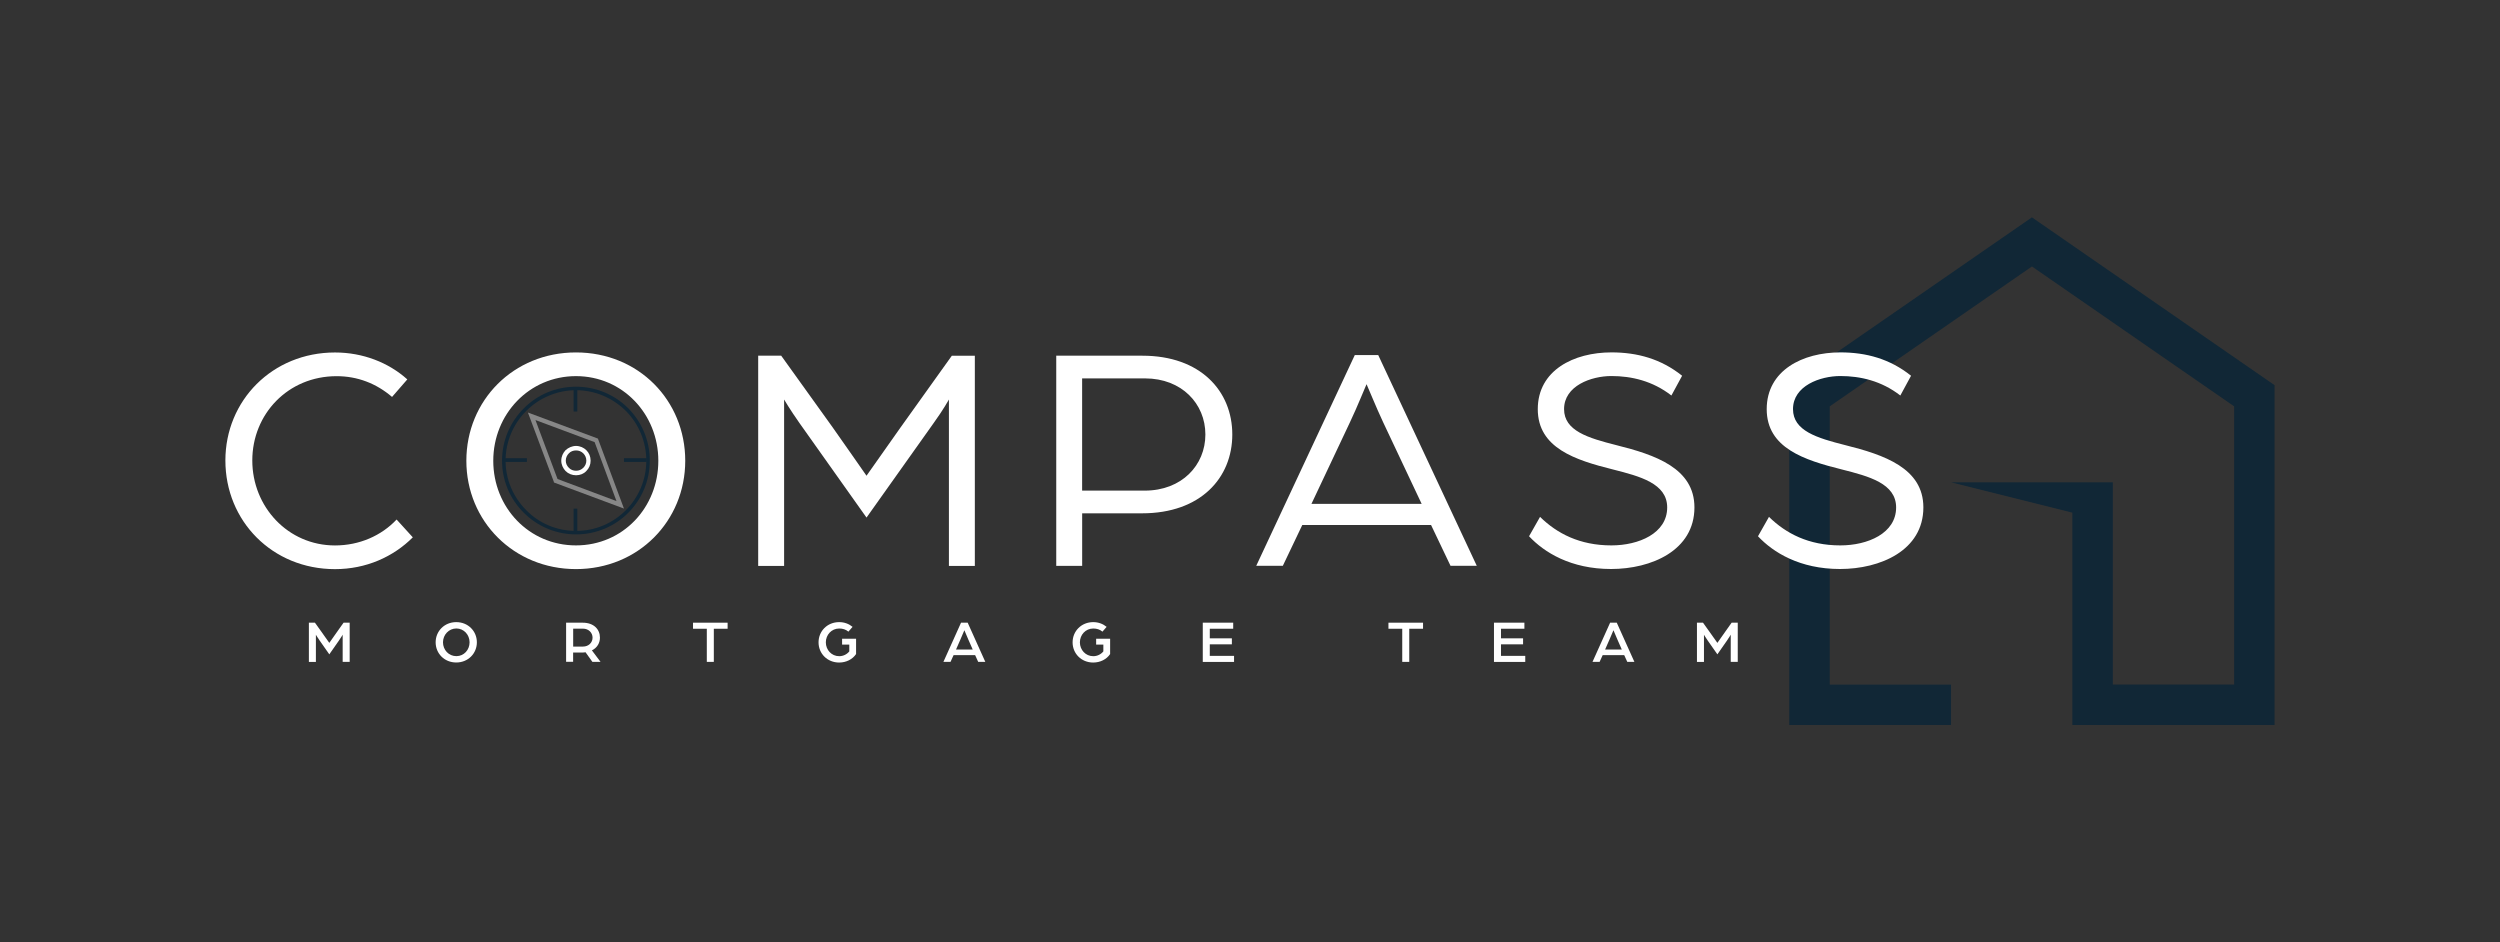 <?xml version="1.0" encoding="UTF-8"?><svg id="Layer_4" xmlns="http://www.w3.org/2000/svg" xmlns:xlink="http://www.w3.org/1999/xlink" viewBox="0 0 527.55 198.85"><rect x="0" y="0" width="527.55" height="198.85" fill="#333333" stroke="none"/><defs><style>.cls-1{fill:#fff;}.cls-2{fill:#112736;}.cls-3{fill:#878787;}.cls-4{mask:url(#mask);}.cls-5{fill:url(#linear-gradient);}</style><linearGradient id="linear-gradient" x1="374.45" y1="100.59" x2="488.2" y2="100.59" gradientUnits="userSpaceOnUse"><stop offset=".03" stop-color="#000"/><stop offset="1" stop-color="#fff"/></linearGradient><mask id="mask" x="374.45" y="38.7" width="113.75" height="123.78" maskUnits="userSpaceOnUse"><rect class="cls-5" x="374.45" y="38.7" width="113.75" height="123.78"/></mask></defs><g class="cls-4"><path class="cls-2" d="m428.78,45.86l-51.21,35.42v71.71h0,34.14s0-8.53,0-8.53h-25.6v-58.71s42.67-29.52,42.67-29.52l42.67,29.52v58.7h-25.6c0-14.22,0-28.45,0-42.67h-34.14s25.6,6.4,25.6,6.4v44.81s42.67,0,42.67,0v-71.71s-51.21-35.42-51.21-35.42Z"/></g><path d="m121.56,78.16c5.24,0,10,2.12,13.45,5.56,3.44,3.44,5.61,8.21,5.61,13.5s-2.17,10-5.61,13.45c-3.44,3.44-8.21,5.56-13.45,5.56s-10.06-2.12-13.5-5.56c-3.44-3.44-5.56-8.2-5.56-13.45s2.12-10.06,5.56-13.5c3.44-3.44,8.21-5.56,13.5-5.56h0Zm12.81,6.19c-3.28-3.28-7.83-5.29-12.81-5.29s-9.58,2.01-12.81,5.29c-3.28,3.28-5.35,7.83-5.35,12.86s2.06,9.53,5.35,12.81c3.28,3.28,7.78,5.29,12.81,5.29s9.53-2.01,12.81-5.29c3.28-3.28,5.29-7.83,5.29-12.81s-2.01-9.58-5.29-12.86h0Z"/><rect class="cls-2" x="121.04" y="82.02" width=".79" height="4.82"/><rect class="cls-2" x="131.67" y="96.69" width="4.82" height=".79"/><rect class="cls-2" x="121.04" y="107.33" width=".79" height="4.82"/><rect class="cls-2" x="106.37" y="96.69" width="4.82" height=".79"/><path class="cls-1" d="m119.39,97.22c0,.58.26,1.11.64,1.48.37.42.95.64,1.53.64s1.11-.21,1.54-.64c.37-.37.63-.9.63-1.48,0-.64-.26-1.16-.63-1.54-.42-.42-.95-.63-1.54-.63s-1.16.21-1.53.63c-.37.37-.64.9-.64,1.54h0Zm-.05,2.17c-.53-.58-.9-1.32-.9-2.17,0-.9.37-1.64.9-2.22.58-.53,1.38-.9,2.22-.9s1.64.37,2.17.9c.58.58.9,1.32.9,2.22,0,.85-.32,1.59-.9,2.17-.53.58-1.32.9-2.17.9s-1.64-.32-2.22-.9h0Z"/><path class="cls-2" d="m121.56,81.6c4.29,0,8.21,1.75,11.01,4.55,2.81,2.86,4.55,6.72,4.55,11.06s-1.75,8.2-4.55,11.01c-2.8,2.81-6.72,4.55-11.01,4.55s-8.2-1.75-11.01-4.55c-2.86-2.81-4.61-6.72-4.61-11.01s1.75-8.2,4.61-11.06c2.81-2.81,6.67-4.55,11.01-4.55h0Zm10.48,5.08c-2.7-2.65-6.4-4.34-10.48-4.34s-7.83,1.69-10.48,4.34c-2.7,2.7-4.39,6.41-4.39,10.53s1.69,7.78,4.39,10.48c2.65,2.7,6.35,4.34,10.48,4.34s7.78-1.64,10.48-4.34c2.7-2.7,4.34-6.41,4.34-10.48s-1.64-7.83-4.34-10.53h0Z"/><path class="cls-3" d="m116.85,101.61l-5.45-14.56,14.77,5.5,5.5,14.77c-4.92-1.85-9.84-3.65-14.77-5.5l-.05-.21Zm-3.86-12.97l4.66,12.44,12.44,4.66-4.61-12.44-12.49-4.66Z"/><path class="cls-1" d="m47.56,97.17c0-12.66,9.92-22.79,23.13-22.79,5.89,0,11.29,2.12,15.26,5.68l-3.22,3.7c-3.35-2.87-7.32-4.38-11.7-4.38-10.27,0-17.79,8.01-17.79,17.79s7.53,17.93,17.45,17.93c5.13,0,9.79-2.05,13-5.47l3.42,3.76c-4.11,4.11-9.85,6.71-16.42,6.71-13.21,0-23.13-10.13-23.13-22.93Z"/><path class="cls-1" d="m98.41,97.23c0-12.73,9.92-22.86,23.13-22.86s23.06,10.13,23.06,22.86-9.92,22.86-23.06,22.86-23.13-10.13-23.13-22.86Zm40.51,0c0-9.85-7.53-17.86-17.38-17.86s-17.45,8.01-17.45,17.86,7.53,17.86,17.45,17.86,17.38-8.01,17.38-17.86Z"/><path class="cls-1" d="m159.99,75.06h4.86l10.81,15.06c2.33,3.29,7.19,10.27,7.19,10.27,0,0,4.86-6.91,7.19-10.2l10.81-15.12h4.86v44.35h-5.47v-35.11s-1.16,2.12-3.29,5.06l-14.1,19.85-14.17-19.98c-1.98-2.81-3.22-4.93-3.22-4.93v35.11h-5.47v-44.35Z"/><path class="cls-1" d="m222.88,75.06h18.2c12.25,0,18.96,7.46,18.96,16.63s-6.71,16.63-19.02,16.63h-12.66v11.09h-5.47v-44.35Zm18.68,28.47c7.8,0,12.8-5.34,12.8-11.84s-5-11.84-12.73-11.84h-13.28v23.68h13.21Z"/><path class="cls-1" d="m285.9,74.92h4.93l20.8,44.48h-5.54l-4.11-8.62h-27.17l-4.11,8.62h-5.61l20.8-44.48Zm14.1,31.41l-8.14-17.25c-1.51-3.22-3.22-7.46-3.49-8.01-.27.55-1.92,4.72-3.49,8.01l-8.14,17.25h23.27Z"/><path class="cls-1" d="m322.65,113.18l2.33-4.11c3.56,3.49,8.35,6.02,15.06,6.02,5.75,0,11.77-2.53,11.77-8.01,0-5.06-5.75-6.57-11.43-8.01-7.94-1.98-15.88-4.52-15.88-12.73s7.6-11.98,15.54-11.98c5.47,0,10.47,1.37,14.92,4.93l-2.26,4.17c-3.97-3.08-8.42-4.11-12.66-4.11s-9.99,2.05-9.99,6.98c0,4.58,5.06,6.09,11.02,7.6,8.21,2.05,16.49,4.86,16.49,13.14,0,9.1-9.1,13-17.59,13s-14.1-3.49-17.31-6.91Z"/><path class="cls-1" d="m370.96,113.18l2.33-4.11c3.56,3.49,8.35,6.02,15.06,6.02,5.75,0,11.77-2.53,11.77-8.01,0-5.06-5.75-6.57-11.43-8.01-7.94-1.98-15.88-4.52-15.88-12.73s7.6-11.98,15.54-11.98c5.47,0,10.47,1.37,14.92,4.93l-2.26,4.17c-3.97-3.08-8.42-4.11-12.66-4.11s-9.99,2.05-9.99,6.98c0,4.58,5.06,6.09,11.02,7.6,8.21,2.05,16.49,4.86,16.49,13.14,0,9.1-9.1,13-17.59,13s-14.1-3.49-17.31-6.91Z"/><path class="cls-1" d="m65.17,131.4h1.29l1.15,1.61c.59.82,1.88,2.65,1.88,2.65,0,0,1.29-1.82,1.86-2.64l1.15-1.62h1.29v8.27h-1.48v-5.74s-.25.46-.79,1.24l-2.03,2.91-2.05-2.93c-.51-.74-.78-1.21-.78-1.21v5.74h-1.48v-8.27Z"/><path class="cls-1" d="m91.93,135.54c0-2.36,1.85-4.26,4.35-4.26s4.35,1.9,4.35,4.26-1.85,4.26-4.35,4.26-4.35-1.89-4.35-4.26Zm7.16,0c0-1.59-1.2-2.92-2.79-2.92s-2.82,1.33-2.82,2.92,1.2,2.92,2.82,2.92,2.79-1.33,2.79-2.92Z"/><path class="cls-1" d="m119.46,131.4h3.5c2.37,0,3.64,1.42,3.64,3.16,0,1.11-.6,2.16-1.7,2.68l1.82,2.42h-1.72l-1.44-2.02c-.23.04-.48.06-.74.06h-1.88v1.95h-1.48v-8.27Zm3.56,5.04c1.19,0,2.02-.84,2.02-1.88s-.83-1.9-2-1.9h-2.09v3.78h2.08Z"/><path class="cls-1" d="m149.15,132.68h-2.91v-1.28h7.3v1.28h-2.91v6.99h-1.48v-6.99Z"/><path class="cls-1" d="m172.73,135.54c0-2.36,1.85-4.26,4.35-4.26,1.11,0,2.08.38,2.83,1l-.88,1.01c-.56-.47-1.2-.66-1.94-.66-1.62,0-2.82,1.33-2.82,2.92s1.2,2.92,2.82,2.92c.87,0,1.63-.4,2.13-1.01v-1.43h-1.52v-1.24h2.95v3.23c-.74,1.11-2.08,1.79-3.57,1.79-2.5,0-4.35-1.89-4.35-4.26Z"/><path class="cls-1" d="m202.8,131.4h1.4l3.72,8.27h-1.5l-.65-1.43h-4.54l-.65,1.43h-1.5l3.72-8.27Zm2.46,5.66l-.94-2.14c-.36-.82-.82-1.93-.82-1.93,0,0-.45,1.1-.82,1.93l-.94,2.14h3.52Z"/><path class="cls-1" d="m226.34,135.54c0-2.36,1.85-4.26,4.35-4.26,1.11,0,2.08.38,2.83,1l-.88,1.01c-.56-.47-1.2-.66-1.94-.66-1.62,0-2.82,1.33-2.82,2.92s1.2,2.92,2.82,2.92c.87,0,1.63-.4,2.13-1.01v-1.43h-1.52v-1.24h2.95v3.23c-.74,1.11-2.08,1.79-3.57,1.79-2.5,0-4.35-1.89-4.35-4.26Z"/><path class="cls-1" d="m253.81,131.4h6.42v1.28h-4.94v2.02h4.66v1.26h-4.66v2.44h5.12v1.28h-6.6v-8.27Z"/><path class="cls-1" d="m295.9,132.68h-2.91v-1.28h7.3v1.28h-2.91v6.99h-1.48v-6.99Z"/><path class="cls-1" d="m315.26,131.4h6.42v1.28h-4.94v2.02h4.66v1.26h-4.66v2.44h5.12v1.28h-6.6v-8.27Z"/><path class="cls-1" d="m339.77,131.4h1.4l3.72,8.27h-1.5l-.65-1.43h-4.54l-.65,1.43h-1.5l3.72-8.27Zm2.46,5.66l-.94-2.14c-.36-.82-.82-1.93-.82-1.93,0,0-.45,1.1-.82,1.93l-.94,2.14h3.52Z"/><path class="cls-1" d="m358.08,131.4h1.29l1.15,1.61c.59.82,1.88,2.65,1.88,2.65,0,0,1.29-1.82,1.86-2.64l1.15-1.62h1.29v8.27h-1.48v-5.74s-.25.46-.79,1.24l-2.03,2.91-2.05-2.93c-.51-.74-.78-1.21-.78-1.21v5.74h-1.48v-8.27Z"/></svg>
